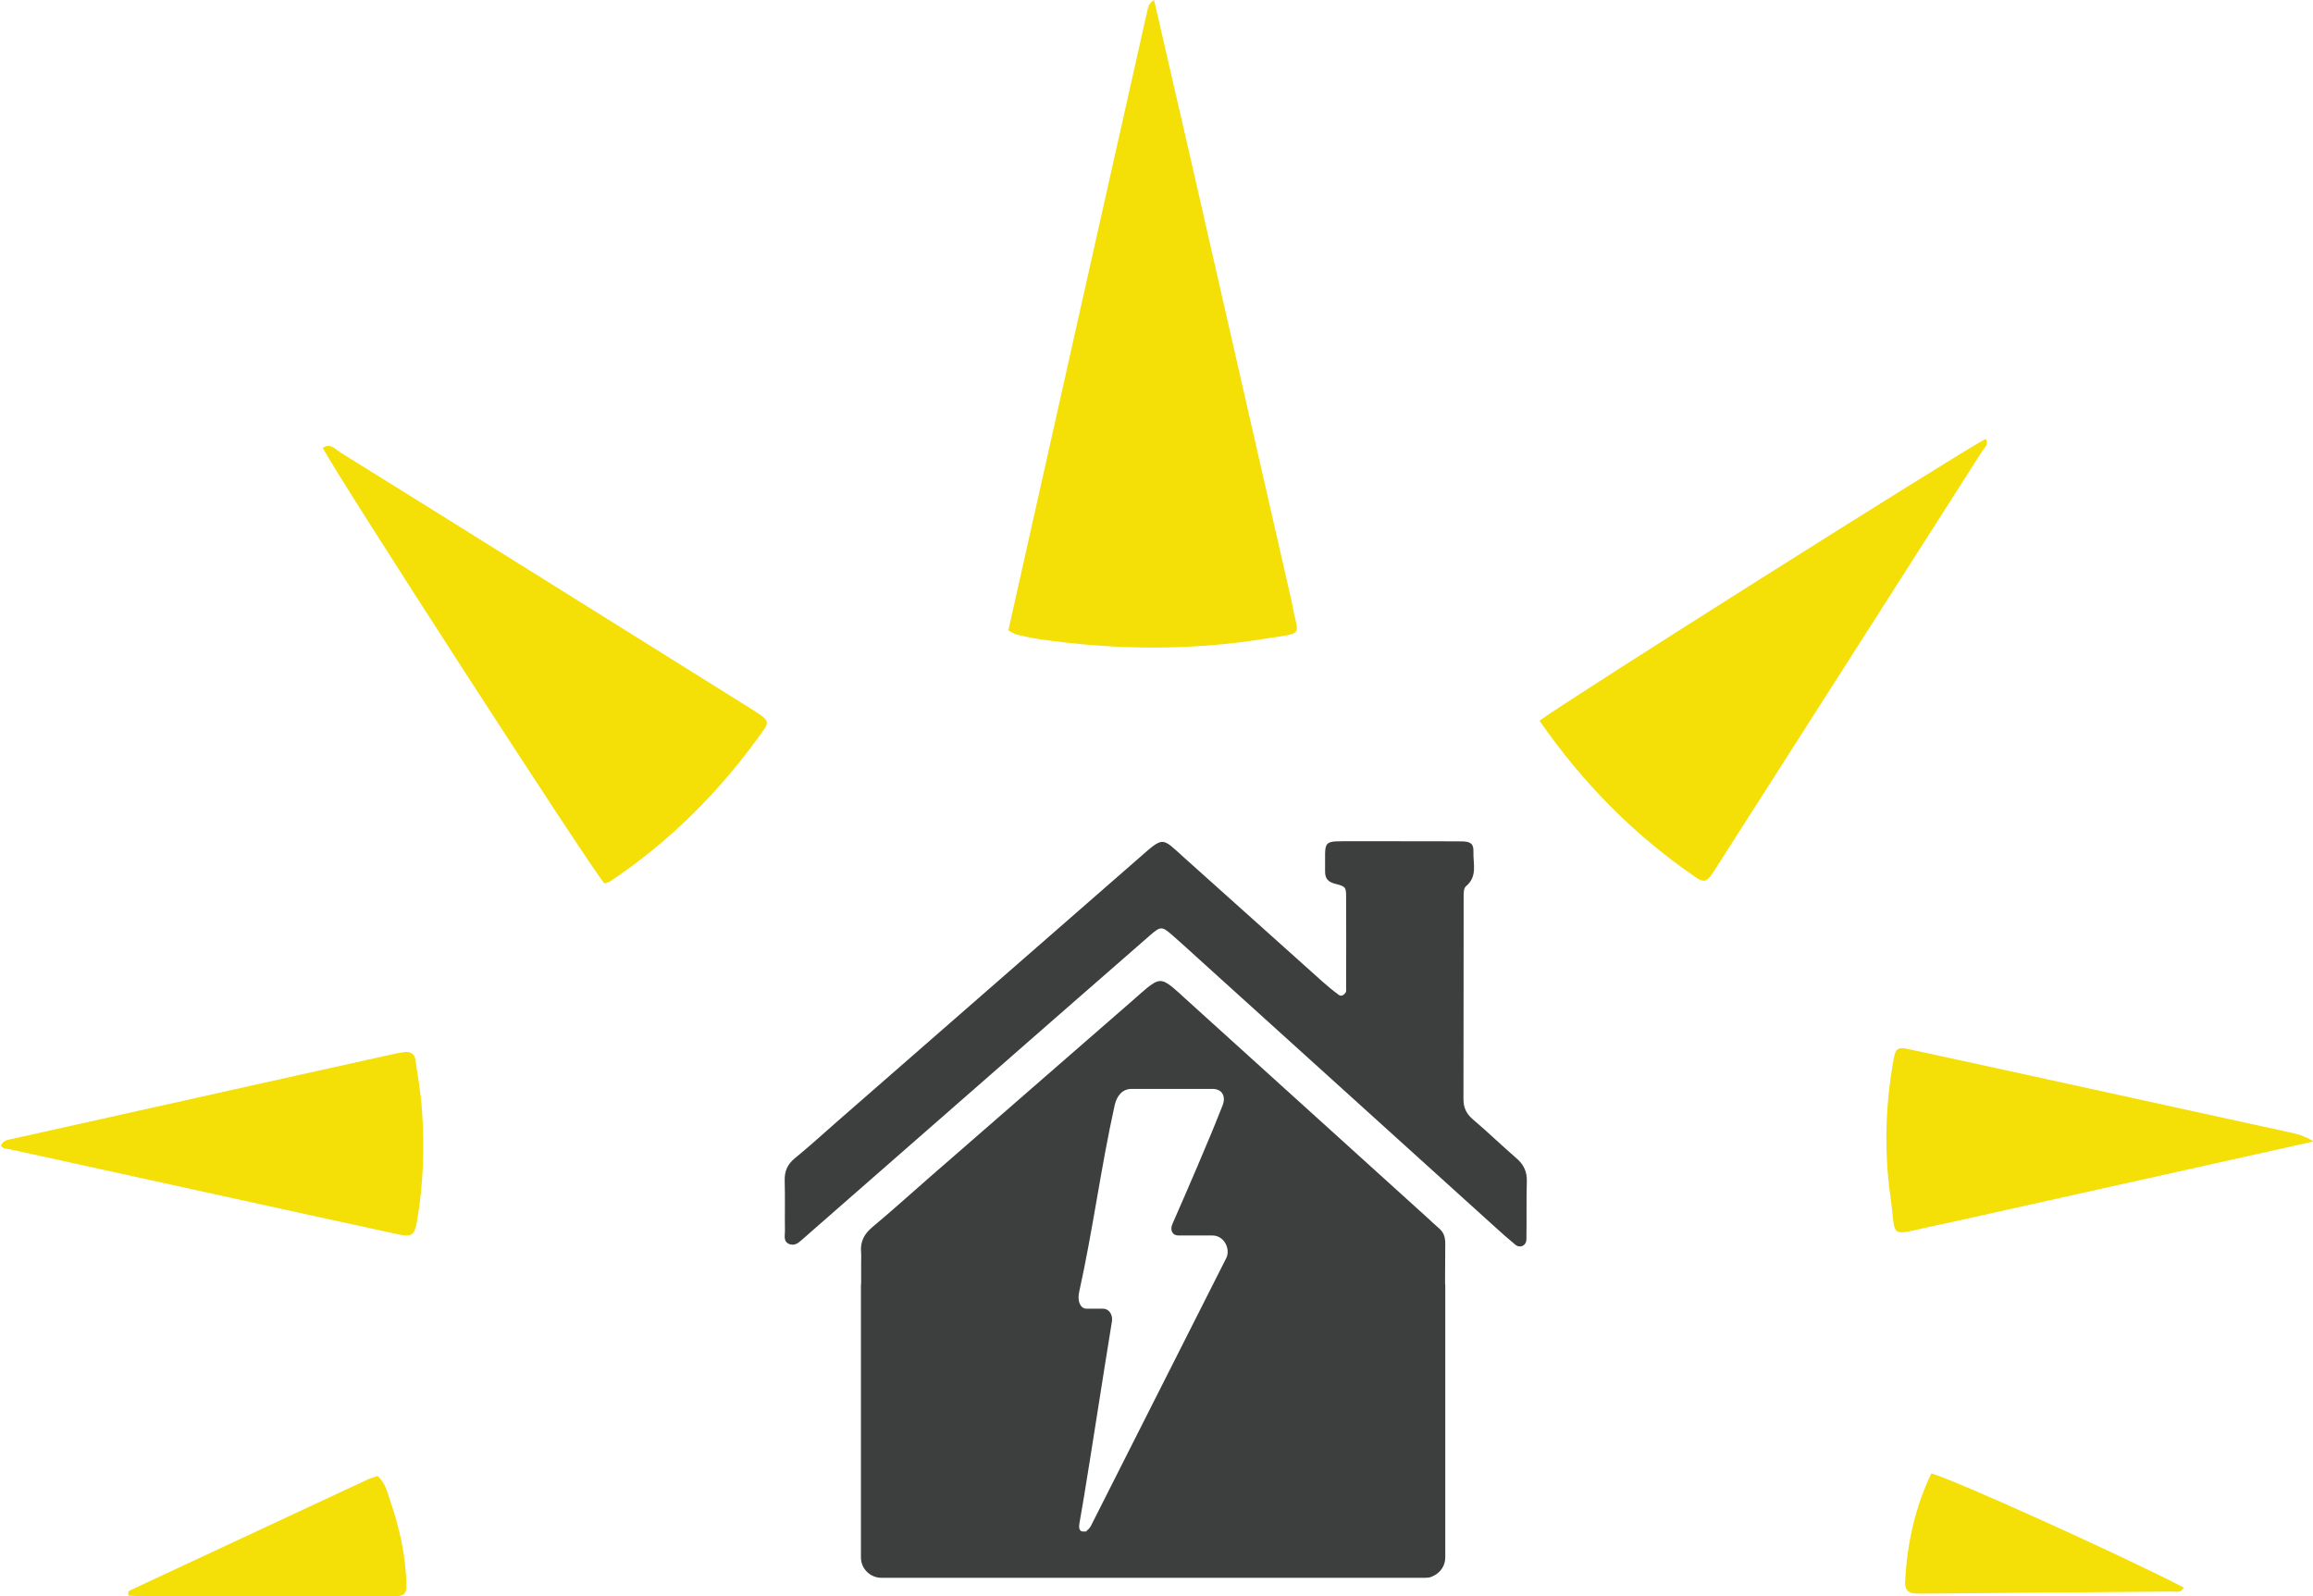 <?xml version="1.0" encoding="UTF-8" standalone="no"?> <svg xmlns="http://www.w3.org/2000/svg" xmlns:xlink="http://www.w3.org/1999/xlink" xmlns:serif="http://www.serif.com/" width="100%" height="100%" viewBox="0 0 1529 1055" version="1.1" xml:space="preserve" style="fill-rule:evenodd;clip-rule:evenodd;stroke-linejoin:round;stroke-miterlimit:2;"> <g transform="matrix(1.02,-8.32692e-17,5.55128e-17,1.02,-1716.53,-871.64)"> <g transform="matrix(4.167,0,0,4.167,-2238.21,-2991.2)"> <path d="M1120.47,922.903C1122.31,930.889 1124.14,938.812 1125.96,946.741C1131.23,969.829 1136.5,992.919 1141.77,1016.01C1141.81,1016.15 1141.85,1016.3 1141.87,1016.44C1142.81,1022.09 1144.23,1021.2 1137.68,1022.25C1126.05,1024.13 1114.37,1024 1102.71,1022.32C1101.53,1022.15 1100.37,1021.9 1099.22,1021.63C1098.81,1021.54 1098.45,1021.27 1097.81,1020.96C1104.99,988.904 1112.17,956.861 1119.37,924.825C1119.52,924.172 1119.61,923.403 1120.47,922.903Z" style="fill:rgb(244,223,6);fill-rule:nonzero;"></path> </g> <g transform="matrix(4.167,0,0,4.167,-2238.21,-2991.2)"> <path d="M1180.42,1035C1183.8,1032.37 1246.11,993.049 1249.81,991.162C1250.38,992.005 1249.62,992.524 1249.28,993.061C1235.59,1014.53 1221.87,1035.98 1208.16,1057.44C1207.85,1057.94 1207.54,1058.45 1207.19,1058.93C1206.42,1060 1205.99,1060.11 1205,1059.53C1204.87,1059.45 1204.75,1059.36 1204.63,1059.28C1195.12,1052.77 1187.17,1044.71 1180.42,1035Z" style="fill:rgb(244,223,6);fill-rule:nonzero;"></path> </g> <g transform="matrix(4.167,0,0,4.167,-2238.21,-2991.2)"> <path d="M1034.99,1060.3C1032.74,1057.75 993.042,996.367 991.191,992.564C992.375,991.741 993.138,992.787 993.929,993.278C1004.5,999.832 1015.04,1006.43 1025.59,1013.02C1035.88,1019.45 1046.18,1025.88 1056.47,1032.31C1057.35,1032.86 1058.24,1033.4 1059.09,1033.98C1060.43,1034.89 1060.56,1035.3 1059.74,1036.46C1053.18,1045.74 1045.31,1053.7 1035.83,1060.01C1035.59,1060.17 1035.27,1060.2 1034.99,1060.3Z" style="fill:rgb(244,223,6);fill-rule:nonzero;"></path> </g> <g transform="matrix(4.167,0,0,4.167,-2238.21,-2991.2)"> <path d="M941.133,1101.08C941.451,1100.23 942.237,1100.18 942.942,1100.02C957.662,1096.73 972.383,1093.45 987.105,1090.18C991.869,1089.11 996.633,1088.06 1001.4,1087.01C1002.26,1086.82 1003.13,1086.62 1004.01,1086.52C1004.85,1086.43 1005.47,1086.87 1005.59,1087.7C1005.98,1090.34 1006.44,1092.97 1006.62,1095.62C1007.02,1101.39 1006.83,1107.16 1005.83,1112.88C1005.46,1115.01 1005.06,1115.34 1002.85,1114.86C995.909,1113.36 988.977,1111.84 982.044,1110.32C968.9,1107.44 955.757,1104.55 942.614,1101.67C942.093,1101.55 941.479,1101.65 941.133,1101.08Z" style="fill:rgb(244,223,6);fill-rule:nonzero;"></path> </g> <g transform="matrix(4.167,0,0,4.167,-2238.21,-2991.2)"> <path d="M1300.81,1100.43C1281.21,1104.8 1262.3,1109.01 1243.4,1113.22C1242.82,1113.35 1242.23,1113.45 1241.66,1113.57C1234.51,1115.13 1235.94,1115.61 1235.02,1109.15C1233.99,1101.95 1234.2,1094.67 1235.53,1087.48C1235.8,1086 1236.18,1085.72 1237.63,1086.03C1247.02,1088.06 1256.42,1090.11 1265.81,1092.17C1276.21,1094.44 1286.6,1096.74 1297.01,1099C1298.17,1099.25 1299.3,1099.49 1300.81,1100.43Z" style="fill:rgb(244,223,6);fill-rule:nonzero;"></path> </g> <g transform="matrix(4.167,0,0,4.167,-2238.21,-2991.2)"> <path d="M1241.36,1152.06C1245.14,1153.12 1270.83,1164.75 1280.63,1169.81C1280.25,1170.66 1279.45,1170.43 1278.81,1170.43C1265.8,1170.55 1252.78,1170.65 1239.77,1170.75C1239.33,1170.75 1238.88,1170.75 1238.45,1170.68C1237.8,1170.58 1237.43,1170.16 1237.31,1169.53C1237.28,1169.38 1237.28,1169.23 1237.28,1169.08C1237.55,1163.13 1238.79,1157.43 1241.36,1152.06Z" style="fill:rgb(244,223,6);fill-rule:nonzero;"></path> </g> <g transform="matrix(4.167,0,0,4.167,-2238.21,-2991.2)"> <path d="M999.71,1152.46C1000.87,1153.5 1001.17,1154.81 1001.59,1156.05C1003.1,1160.41 1004.12,1164.86 1004.19,1169.49C1004.21,1170.7 1003.85,1171.08 1002.68,1171.16C1001.94,1171.21 1001.2,1171.19 1000.46,1171.19C988.029,1171.18 975.598,1171.17 963.168,1171.15C962.432,1171.15 961.696,1171.09 960.976,1171.06C960.945,1170.84 960.886,1170.69 960.919,1170.56C960.947,1170.45 961.057,1170.32 961.164,1170.27C973.484,1164.52 985.806,1158.76 998.133,1153.02C998.65,1152.78 999.213,1152.64 999.71,1152.46Z" style="fill:rgb(244,223,6);fill-rule:nonzero;"></path> </g> <g transform="matrix(3.896,3.18066e-16,-2.08842e-16,3.837,-1968.61,-1159.02)"> <path d="M1170.15,666.872C1173.57,666.872 1176.98,666.846 1180.39,666.885C1181.89,666.903 1182.39,667.304 1182.34,668.655C1182.27,670.64 1183.07,672.81 1181.09,674.473C1180.66,674.828 1180.71,675.859 1180.71,676.577C1180.69,687.852 1180.71,699.125 1180.68,710.399C1180.67,711.851 1181.16,712.901 1182.27,713.859C1184.74,715.99 1187.07,718.28 1189.52,720.434C1190.73,721.496 1191.27,722.703 1191.22,724.321C1191.13,727.582 1191.21,730.848 1191.15,734.111C1191.13,735.187 1190.1,735.664 1189.31,735.008C1188.17,734.063 1187.07,733.063 1185.98,732.061C1169.59,717.012 1153.21,701.958 1136.82,686.906C1135.29,685.501 1133.78,684.075 1132.22,682.705C1130.52,681.207 1130.31,681.19 1128.51,682.783C1117.84,692.223 1107.2,701.684 1096.56,711.14C1088.35,718.429 1080.15,725.721 1071.94,733.012C1071.61,733.307 1071.29,733.619 1070.95,733.9C1070.27,734.446 1069.67,735.257 1068.65,734.937C1067.48,734.569 1067.82,733.505 1067.81,732.685C1067.77,729.867 1067.85,727.046 1067.77,724.231C1067.72,722.627 1068.2,721.443 1069.47,720.396C1071.87,718.416 1074.15,716.283 1076.48,714.218C1093.24,699.361 1110.01,684.516 1126.76,669.647C1130.87,665.992 1130.44,666.182 1134.21,669.625C1141.89,676.616 1149.57,683.61 1157.25,690.592C1158.12,691.381 1159.03,692.142 1159.97,692.833C1160.38,693.127 1160.84,692.795 1161.07,692.435C1161.22,692.217 1161.16,691.858 1161.16,691.563C1161.17,686.519 1161.19,681.475 1161.16,676.432C1161.16,674.647 1161.14,674.509 1159.36,674.054C1158.09,673.731 1157.65,673.117 1157.66,671.914C1157.74,666.427 1156.92,666.879 1162.59,666.861C1165.11,666.853 1167.63,666.86 1170.15,666.86L1170.15,666.872Z" style="fill:rgb(61,62,62);fill-rule:nonzero;"></path> </g> <g transform="matrix(0.914,7.45739e-17,-4.89651e-17,0.9,1733.87,933.892)"> <path d="M554.806,835.591L554.806,821.142C554.806,818.613 554.977,816.067 554.764,813.555C554.081,805.988 556.939,800.397 562.782,795.445C576.303,783.993 589.354,772.004 602.576,760.266C651.411,717.082 700.204,673.911 749.04,630.735C751.855,628.223 754.627,625.617 757.57,623.207C765.418,616.741 768.275,616.664 775.654,622.772C778.597,625.186 781.327,627.852 784.099,630.419C841.422,683.081 898.703,735.742 955.983,788.403C958.798,790.971 961.485,793.675 964.343,796.132C968.011,799.228 969.034,802.807 968.992,807.72C968.916,816.981 968.868,826.243 968.838,835.503C968.94,836.199 968.993,836.91 968.993,837.634L968.993,1033.37C968.993,1039.36 965.387,1044.51 960.23,1046.77C959.008,1047.47 957.612,1047.88 955.949,1047.91C955.426,1047.97 954.896,1048 954.359,1048L569.299,1048C561.222,1048 554.665,1041.44 554.665,1033.37L554.665,837.634C554.665,836.94 554.713,836.258 554.806,835.591ZM803.897,801.49L779.82,801.49C775.472,801.49 773.572,797.682 775.593,793.029C775.593,793.029 790.546,758.682 802.69,728.934C803.636,726.611 804.582,724.291 805.512,721.971C807.483,717.073 809.333,712.398 810.972,708.14C811.015,708.032 811.059,707.923 811.102,707.815C813.637,701.266 810.69,695.957 804.129,695.957L746.407,695.957C739.864,695.957 735.94,701.266 734.554,707.815C724.771,752.64 719.155,797.471 709.365,842.328C707.955,848.877 710.319,854.186 714.612,854.186L726.205,854.186C730.348,854.186 733.141,858.036 732.712,862.87C725.599,907.252 718.041,957.561 712.731,990.142C711.458,997.905 710.359,1004.44 709.547,1009.02C708.859,1013.35 710.34,1014.63 712.098,1014.63L714.393,1014.63C714.552,1014.42 714.731,1014.15 714.905,1013.91C716.12,1013.12 717.39,1011.63 718.523,1009.02L813.861,817.443C816.696,810.862 812.092,801.49 803.897,801.49Z" style="fill:rgb(61,62,62);fill-rule:nonzero;"></path> </g> </g> </svg> 